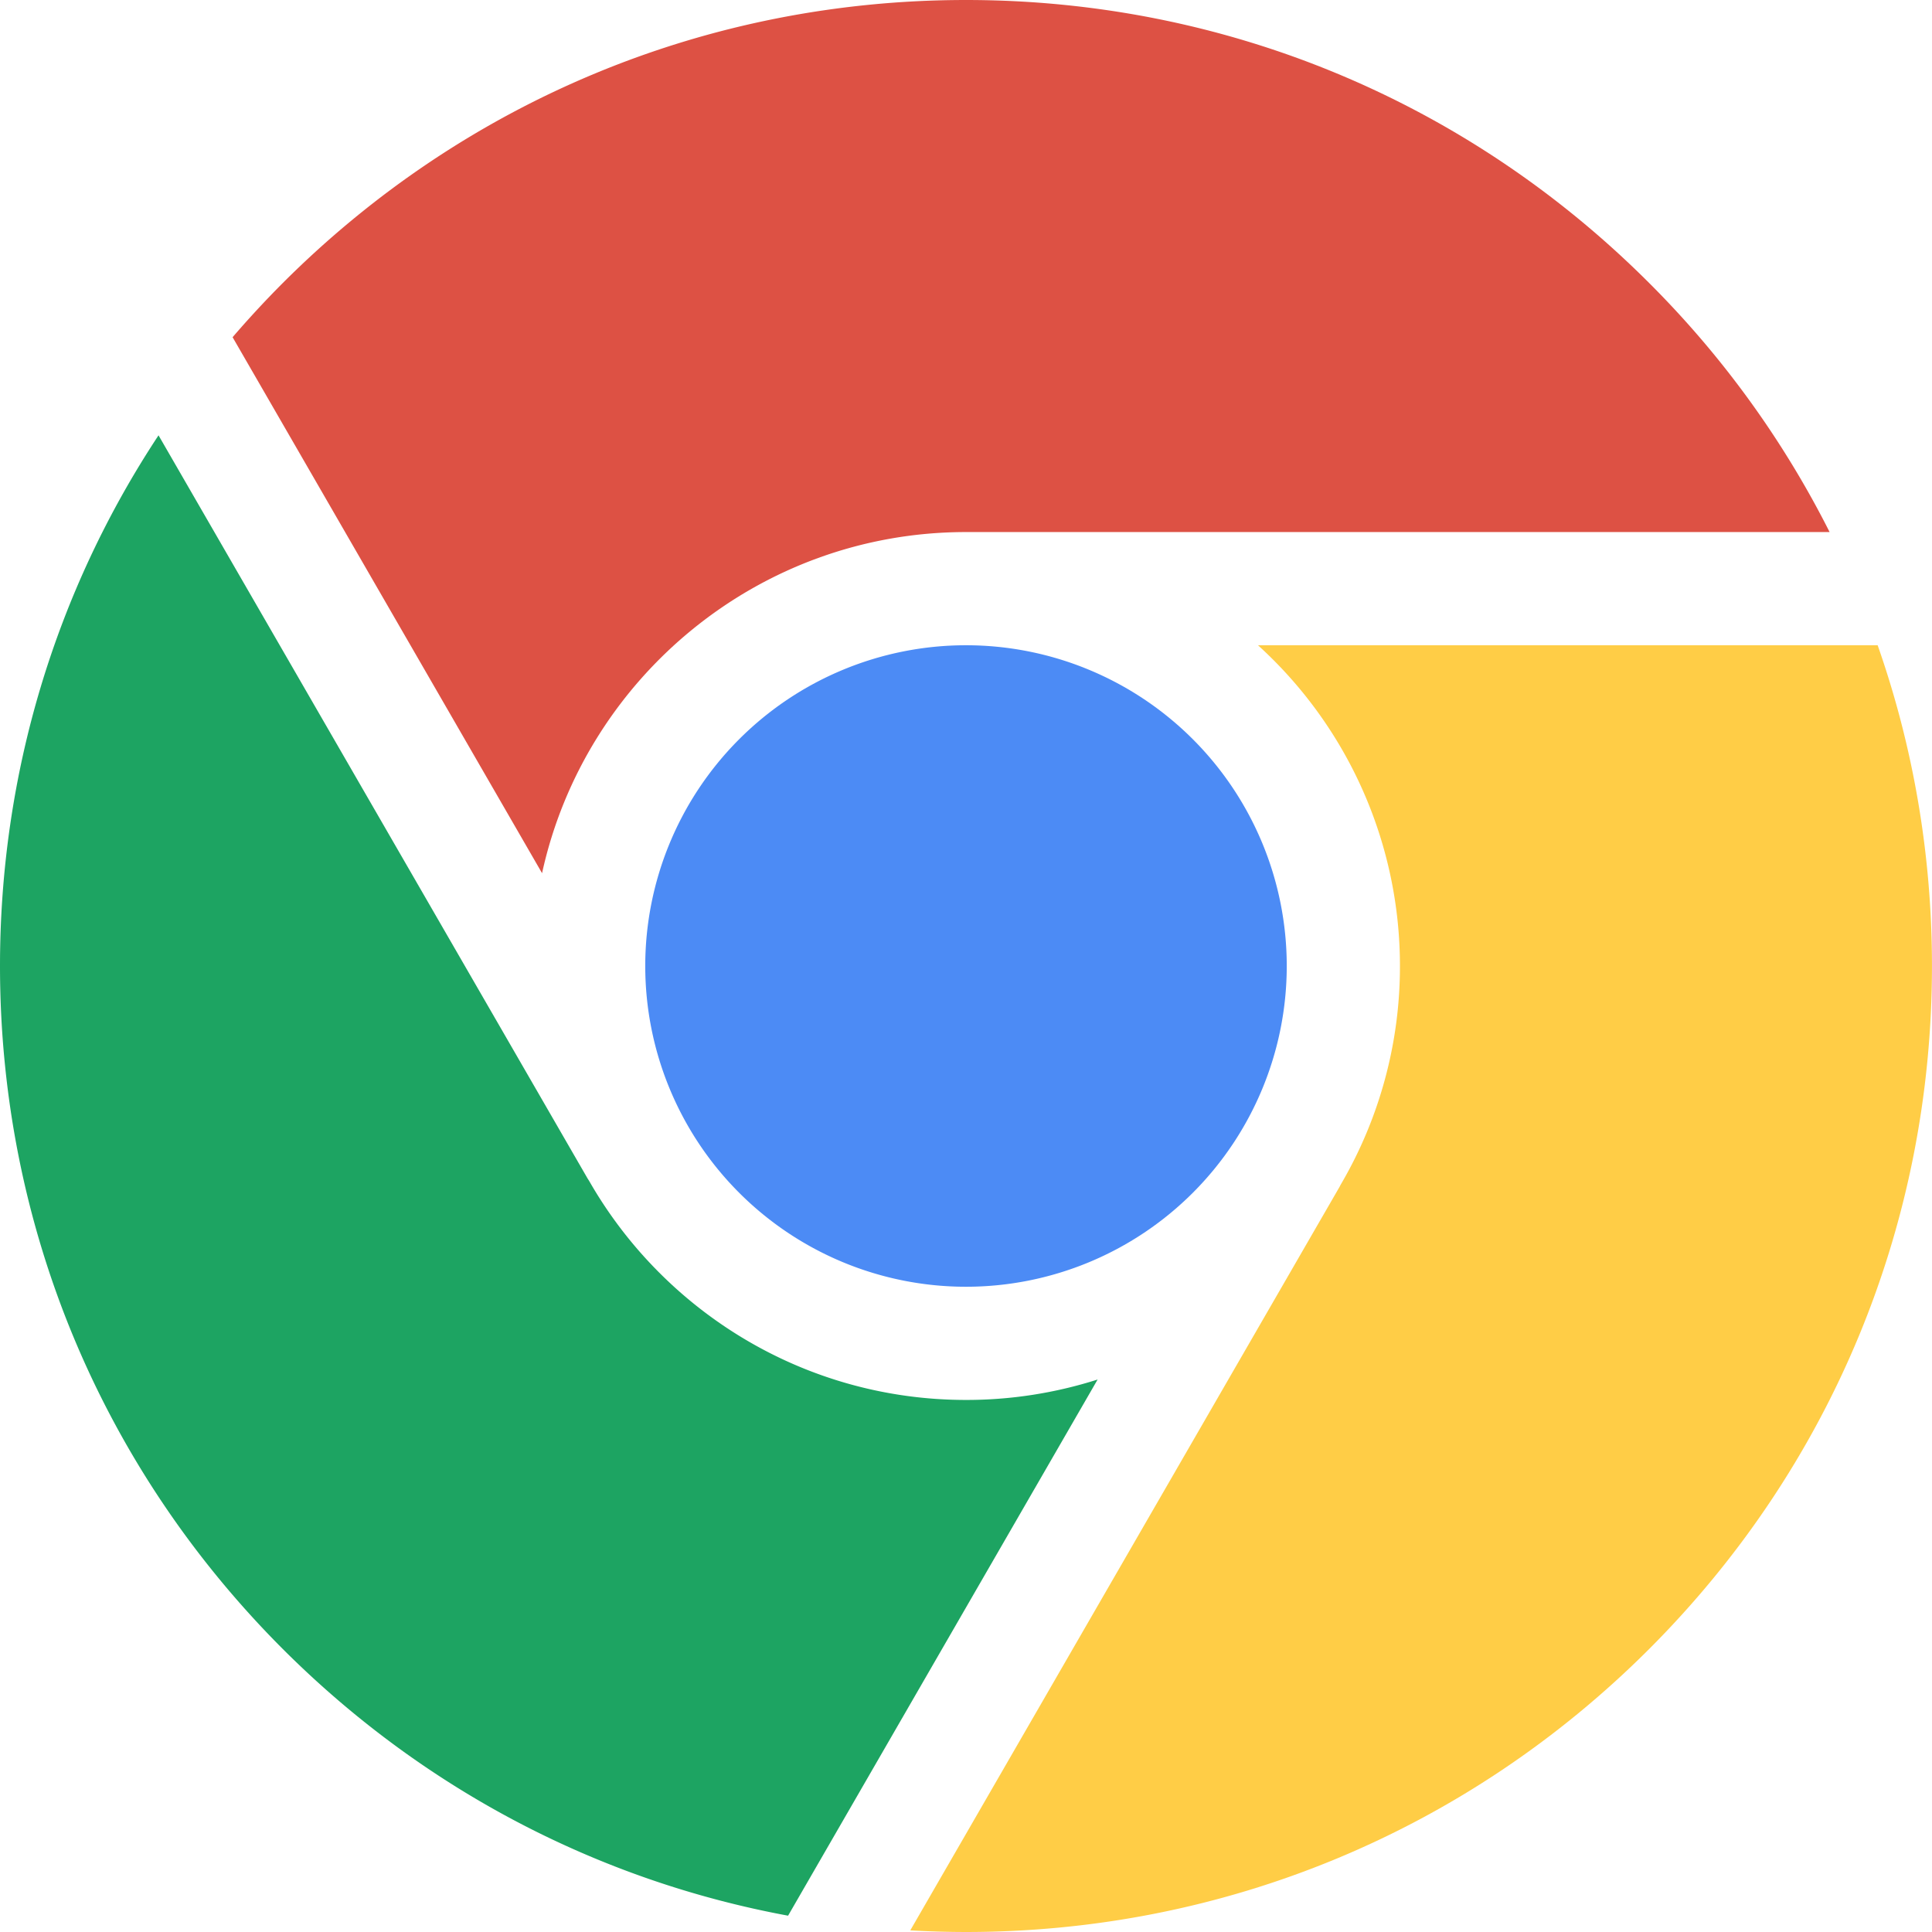 <svg xmlns="http://www.w3.org/2000/svg" width="56" height="56" fill="none" viewBox="0 0 56 56"><path fill="#4C8BF5" d="M28 37.297a9.297 9.297 0 1 0 0-18.594 9.297 9.297 0 0 0 0 18.594"/><path fill="#DD5144" d="M15.712 25.31c1.235-5.647 6.275-9.888 12.288-9.888h25.032A28 28 0 0 0 47.799 8.2C42.51 2.913 35.479 0 28 0 20.52 0 13.49 2.913 8.2 8.2a29 29 0 0 0-1.458 1.574z"/><path fill="#1DA462" d="M31.815 39.986a12.5 12.5 0 0 1-3.815.592c-4.672 0-8.757-2.56-10.926-6.353l-.046-.072L4.595 12.618C1.605 17.146 0 22.449 0 28c0 7.48 2.913 14.51 8.2 19.8 4.053 4.05 9.128 6.706 14.643 7.727z"/><path fill="#FFCD46" d="M36.463 18.703A12.55 12.55 0 0 1 40.578 28a12.5 12.5 0 0 1-1.724 6.349q-.015.032-.033.064l-12.436 21.54q.804.046 1.615.047c7.479 0 14.51-2.913 19.799-8.2 5.288-5.29 8.2-12.32 8.2-19.8 0-3.216-.54-6.35-1.574-9.297z"/></svg>